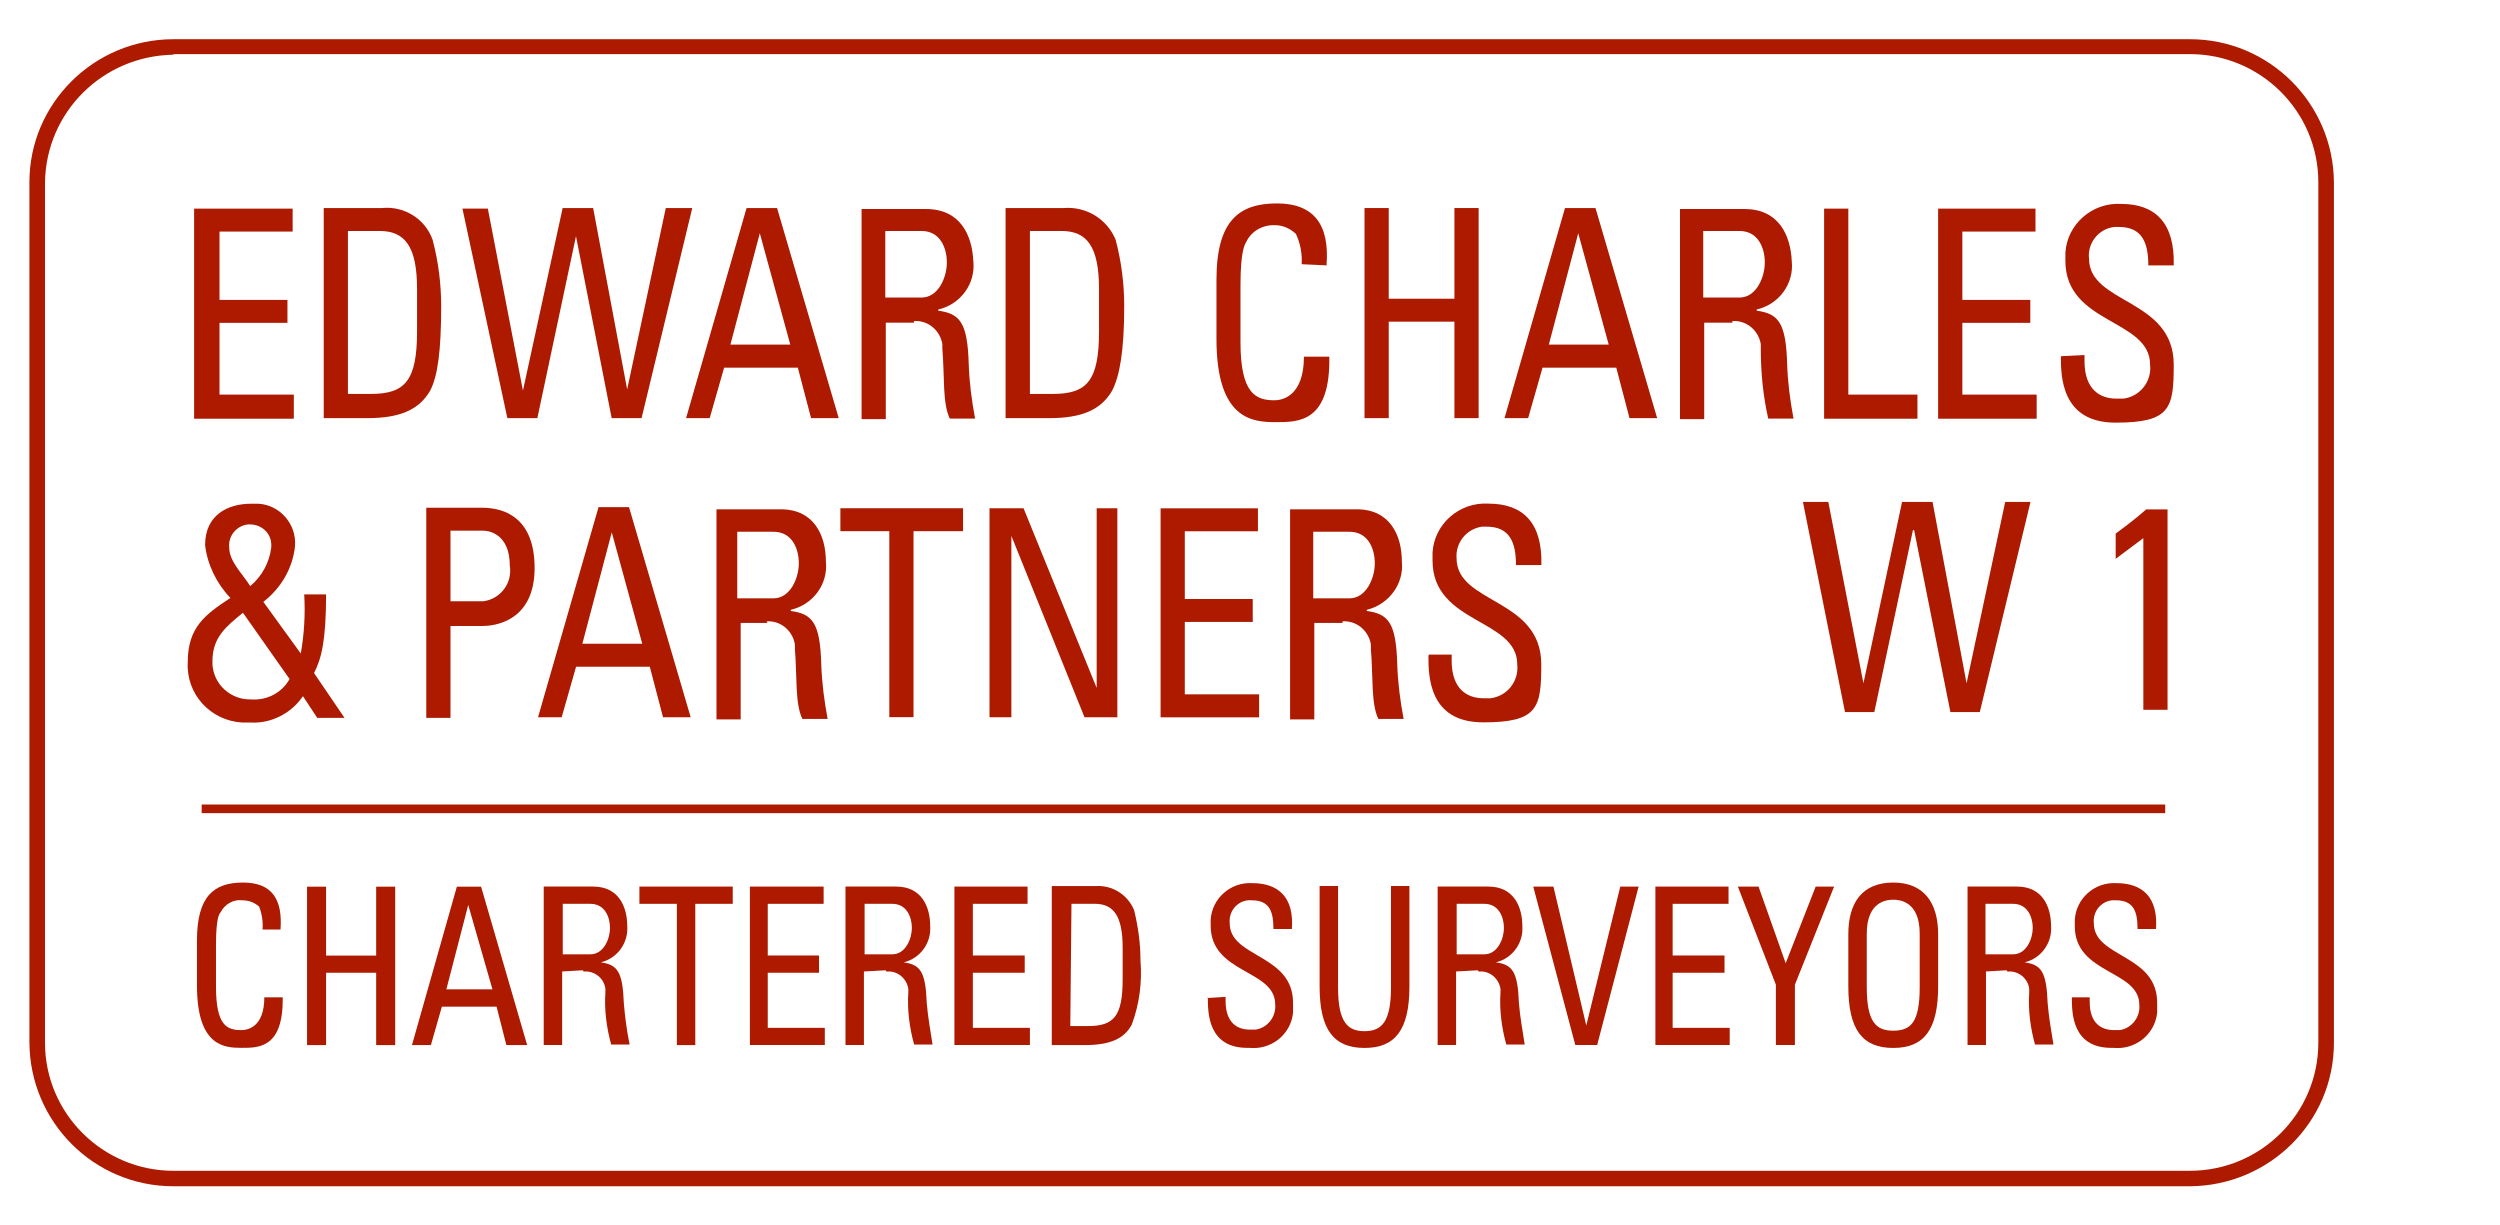 <?xml version="1.0" encoding="UTF-8"?>
<svg id="Layer_1" data-name="Layer 1" xmlns="http://www.w3.org/2000/svg" xmlns:xlink="http://www.w3.org/1999/xlink" viewBox="0 0 255 125">
  <defs>
    <clipPath id="clippath">
      <rect x="3" y="4" width="235" height="117" style="fill: none;"/>
    </clipPath>
  </defs>
  <g style="clip-path: url(#clippath);">
    <g>
      <path d="M223.31,121H17.69c-8.11,0-14.63-6.56-14.69-14.64V18.58c0-8.02,6.58-14.58,14.69-14.58h205.68c8.11,0,14.63,6.56,14.69,14.58v87.78c0,8.08-6.58,14.58-14.69,14.64M17.69,5.58c-7.23.12-12.98,5.86-13.1,13v87.78c0,7.2,5.88,13.06,13.1,13.06h205.68c7.23,0,13.1-5.86,13.1-13.06V18.58c0-7.2-5.88-13.06-13.1-13.06H17.69v.06Z" style="fill: #ad1a00;"/>
      <path d="M42.07,106.6h1.88l1.12-3.92h5.58l1,3.92h2.12l-4.7-16.16h-2.47l-4.58,16.16h.06ZM50.23,100.91h-4.7l2.23-8.61,2.47,8.61Z" style="fill: #ad1a00;"/>
      <path d="M57.4,92.19h2.82c1.47,0,2,1.35,2,2.46s-.65,2.69-2,2.69h-2.82v-5.15ZM59.52,99.1c1.12-.12,2.11.7,2.23,1.76v.35c-.12,1.82.12,3.63.59,5.33h1.88c-.29-1.41-.47-2.81-.59-4.22-.12-3.22-.65-3.92-2.35-4.16,1.7-.41,2.82-1.99,2.7-3.69,0-1.99-.88-4.04-3.47-4.04h-5.05v16.16h1.88v-7.5l2.12-.12.06.12Z" style="fill: #ad1a00;"/>
      <path d="M88.19,92.19h2.82c1.47,0,2,1.35,2,2.46s-.65,2.69-2,2.69h-2.82v-5.15ZM90.42,99.1c1.12-.12,2.06.7,2.23,1.76v.35c-.12,1.82.12,3.63.59,5.33h1.88c-.23-1.46-.47-2.81-.59-4.22-.12-3.22-.65-3.92-2.35-4.16,1.7-.41,2.82-1.99,2.7-3.69,0-1.99-.88-4.04-3.47-4.04h-5.17v16.16h1.88v-7.5l2.23-.12.06.12Z" style="fill: #ad1a00;"/>
      <path d="M109.22,92.19h2.47c1.88,0,2.82,1.23,2.82,4.45v3.22c0,3.81-.88,4.8-3.58,4.8h-1.76l.12-12.53-.06.06ZM107.28,106.6h3.35c2.58,0,4.05-.64,4.82-2.11.76-2.05,1.06-4.28.88-6.5,0-1.76-.24-3.46-.65-5.15-.65-1.58-2.23-2.58-3.94-2.46h-4.46v16.22Z" style="fill: #ad1a00;"/>
      <path d="M148.58,92.19h2.82c1.47,0,2,1.35,2,2.46s-.65,2.69-2,2.69h-2.82v-5.15ZM150.82,99.1c1.12-.12,2.06.7,2.23,1.76v.35c-.12,1.82.12,3.63.59,5.33h1.88c-.23-1.46-.47-2.81-.59-4.22-.12-3.22-.65-3.92-2.35-4.16,1.7-.41,2.82-1.99,2.7-3.69,0-1.99-.88-4.04-3.47-4.04h-5.17v16.16h1.88v-7.5l2.23-.12.06.12Z" style="fill: #ad1a00;"/>
      <path d="M193.11,106.89c3.11,0,4.58-1.82,4.58-6.27v-5.33c0-3.22-1.47-5.27-4.58-5.27s-4.58,1.99-4.58,5.27v5.33c0,4.45,1.47,6.27,4.58,6.27ZM193.11,105.13c-1.76,0-2.7-.88-2.7-4.45v-5.45c0-3.34,2.11-3.46,2.7-3.46s2.7.12,2.7,3.46v5.45c0,3.57-.88,4.45-2.7,4.45Z" style="fill: #ad1a00;"/>
      <path d="M202.52,92.19h2.82c1.47,0,2,1.35,2,2.46s-.65,2.69-2,2.69h-2.82v-5.15ZM204.75,99.1c1.12-.12,2.11.7,2.23,1.76v.35c-.12,1.82.12,3.63.59,5.33h1.88c-.24-1.46-.47-2.81-.59-4.22-.12-3.22-.65-3.92-2.35-4.16,1.7-.41,2.82-1.99,2.7-3.69,0-1.99-.88-4.04-3.47-4.04h-5.05v16.16h1.88v-7.5l2.12-.12.06.12Z" style="fill: #ad1a00;"/>
      <path d="M29.55,69.23c-.76,1.41-2.29,2.23-3.94,2.11-2.06.06-3.82-1.52-3.94-3.57v-.35c0-2.46,1.47-3.57,3.11-4.92l4.7,6.68.06.06ZM25.5,59.75c-.76-1.23-2.12-2.46-2.12-3.92-.12-1.17.76-2.23,1.94-2.34h.18c1.12,0,2.11.82,2.17,1.99v.35c-.18,1.52-.94,2.93-2.11,3.92M32.32,73.22h2.82l-3.11-4.57c.76-1.46,1.23-3.34,1.23-8.02h-2.23c.12,1.99,0,4.04-.35,6.03l-3.82-5.27c1.82-1.41,3-3.45,3.23-5.68.18-2.23-1.53-4.22-3.76-4.33h-.71c-2.35,0-4.7,1.11-4.7,4.22.23,1.99,1.17,3.92,2.58,5.39-2.58,1.7-4.35,2.99-4.35,6.56-.18,3.22,2.29,5.97,5.58,6.15h.82c2.11.12,4.17-.94,5.35-2.69l1.47,2.23h-.06Z" style="fill: #ad1a00;"/>
      <path d="M45.95,54.13h3.35c.59,0,2.7.35,2.7,3.57.29,1.76-.94,3.4-2.7,3.63h-3.35v-7.26.06ZM45.95,73.22v-9.37h3.23c2,0,5.35-1,5.35-5.91s-2.82-6.15-5.35-6.15h-5.7v21.43h2.47Z" style="fill: #ad1a00;"/>
      <path d="M54.82,73.16h2.47l1.47-5.15h7.52l1.35,5.15h2.82l-6.29-21.43h-3.11l-6.17,21.43h-.06ZM65.57,65.66h-6.17l3-11.36,3.11,11.36h.06Z" style="fill: #ad1a00;"/>
      <path d="M75.2,54.24h3.7c1.88,0,2.58,1.7,2.58,3.22s-.88,3.57-2.58,3.57h-3.7v-6.79ZM78.14,63.38c1.47-.12,2.7.94,2.94,2.34v.47c.23,2.81,0,5.56.76,7.14h2.58c-.35-1.87-.59-3.69-.65-5.56-.12-4.22-.88-5.15-3.11-5.45v-.12c2.29-.53,3.82-2.64,3.58-4.92,0-2.69-1.23-5.33-4.58-5.33h-6.58v21.43h2.47v-9.84h2.7v-.12l-.12-.06Z" style="fill: #ad1a00;"/>
      <path d="M133.95,54.24h3.7c1.88,0,2.58,1.7,2.58,3.22s-.88,3.57-2.58,3.57h-3.7v-6.79ZM136.89,63.38c1.47-.12,2.7.94,2.94,2.34v.47c.24,2.81,0,5.56.76,7.14h2.58c-.35-1.87-.59-3.69-.65-5.56-.12-4.22-.88-5.15-3.11-5.45v-.12c2.23-.53,3.82-2.64,3.58-4.92,0-2.69-1.23-5.33-4.58-5.33h-6.82v21.43h2.47v-9.84h2.88v-.12l-.06-.06Z" style="fill: #ad1a00;"/>
      <path d="M35.49,23.56h3.23c2.58,0,3.82,1.58,3.82,5.91v4.33c0,5.04-1.23,6.38-4.7,6.38h-2.35v-16.63ZM33.02,42.65h4.46c3.35,0,5.29-.88,6.4-2.81.76-1.46,1.12-4.04,1.12-8.61,0-2.28-.29-4.57-.88-6.79-.76-2.11-2.88-3.45-5.17-3.22h-5.93v21.43Z" style="fill: #ad1a00;"/>
      <path d="M69.92,42.65h2.47l1.47-5.15h7.52l1.35,5.15h2.82l-6.29-21.43h-3.11l-6.17,21.43h-.06ZM80.67,35.15h-6.17l3-11.36,3.11,11.36h.06Z" style="fill: #ad1a00;"/>
      <path d="M90.3,23.56h3.7c1.88,0,2.58,1.7,2.58,3.22s-.88,3.57-2.58,3.57h-3.7v-6.79ZM93.18,32.75c1.47-.12,2.7.94,2.94,2.34v.47c.24,2.93,0,5.56.76,7.14h2.58c-.35-1.87-.59-3.69-.65-5.56-.12-4.22-.88-5.15-3.11-5.45v-.12c2.29-.53,3.82-2.64,3.58-4.92-.12-2.69-1.35-5.33-4.82-5.33h-6.58v21.43h2.47v-9.84h2.88v-.12l-.06-.06Z" style="fill: #ad1a00;"/>
      <path d="M105.05,23.56h3.23c2.58,0,3.82,1.58,3.82,5.91v4.33c0,5.04-1.23,6.38-4.7,6.38h-2.35v-16.63ZM102.58,42.65h4.46c3.35,0,5.29-.88,6.4-2.81.76-1.46,1.23-4.04,1.23-8.61,0-2.28-.29-4.57-.88-6.79-.88-2.11-3-3.4-5.29-3.22h-5.93v21.43Z" style="fill: #ad1a00;"/>
      <path d="M153.4,42.65h2.47l1.47-5.15h7.52l1.35,5.15h2.82l-6.29-21.43h-3.11l-6.17,21.43h-.06ZM164.15,35.15h-6.17l3-11.36,3.11,11.36h.06Z" style="fill: #ad1a00;"/>
      <path d="M173.73,23.56h3.7c1.88,0,2.58,1.7,2.58,3.22s-.88,3.57-2.58,3.57h-3.7v-6.79ZM176.66,32.75c1.47-.12,2.7.94,2.94,2.34v.47c0,2.4.23,4.8.76,7.14h2.58c-.35-1.87-.59-3.69-.65-5.56-.12-4.22-.88-5.15-3.11-5.45v-.12c2.29-.53,3.82-2.64,3.58-4.92-.12-2.69-1.35-5.33-4.82-5.33h-6.58v21.43h2.47v-9.84h2.88v-.12l-.06-.06Z" style="fill: #ad1a00;"/>
      <path d="M220.84,82.06H20.57v.88h200.28v-.88Z" style="fill: #ad1a00;"/>
      <path d="M28.61,94.82c.24-3.1-.88-4.8-3.82-4.8s-4.7,1.35-4.7,5.91v4.57c0,6.27,2.82,6.38,4.58,6.38s4.23,0,4.17-5.15h-1.88c0,3.1-1.76,3.34-2.35,3.34-1.47,0-2.58-.47-2.58-4.45v-4.22c0-2.81.35-3.22.47-3.34.41-.82,1.29-1.35,2.23-1.23.65,0,1.23.23,1.7.64.29.76.41,1.52.35,2.34h1.88-.06Z" style="fill: #ad1a00;"/>
      <path d="M33.26,106.6v-7.38h5.11v7.38h1.94v-16.16h-1.94v7.03h-5.11v-7.03h-1.94v16.16h1.94Z" style="fill: #ad1a00;"/>
      <path d="M65.22,90.43v1.76h3.82v14.41h1.88v-14.41h3.82v-1.76h-9.52Z" style="fill: #ad1a00;"/>
      <path d="M84.13,106.6v-1.76h-5.82v-5.62h5.23v-1.76h-5.23v-5.27h5.7v-1.76h-7.52v16.16h7.64Z" style="fill: #ad1a00;"/>
      <path d="M105.05,106.6v-1.76h-5.82v-5.62h5.29v-1.76h-5.29v-5.27h5.58v-1.76h-7.46v16.16h7.7Z" style="fill: #ad1a00;"/>
      <path d="M123.2,101.73c0,1.58,0,5.27,4.23,5.15,2.23.23,4.23-1.35,4.46-3.57v-.88c.12-5.15-6.46-4.68-6.46-8.26-.12-1.17.71-2.23,1.88-2.34h.35c1.82,0,2.23,1.11,2.23,2.93h1.88c.24-3.22-1.35-4.68-4.05-4.68-2.23-.12-4.11,1.58-4.23,3.75v.59c0,4.92,6.58,4.45,6.58,8.02.12,1.23-.76,2.4-2,2.58h-.59c-1.23,0-2.47-.64-2.47-2.93v-.41l-1.88.12.06-.06Z" style="fill: #ad1a00;"/>
      <path d="M134.6,100.62c0,4.45,1.47,6.27,4.58,6.27s4.58-1.82,4.58-6.27v-10.25h-1.88v10.36c0,3.57-1,4.45-2.7,4.45s-2.7-.88-2.7-4.45v-10.36h-1.88v10.25Z" style="fill: #ad1a00;"/>
      <path d="M167.15,90.43h-1.88l-3.47,14.17-3.35-14.17h-2.06l4.29,16.16h2.23l4.23-16.16Z" style="fill: #ad1a00;"/>
      <path d="M176.43,106.6v-1.76h-5.82v-5.62h5.29v-1.76h-5.29v-5.27h5.7v-1.76h-7.46v16.16h7.58Z" style="fill: #ad1a00;"/>
      <path d="M182.13,98.22l-2.76-7.79h-2.11l3.88,10.01v6.15h1.94v-6.15l4-10.01h-1.88l-3.05,7.79Z" style="fill: #ad1a00;"/>
      <path d="M211.33,101.73c0,1.58,0,5.27,4.23,5.15,2.23.23,4.23-1.35,4.47-3.57v-.88c.12-5.15-6.46-4.68-6.46-8.26-.12-1.17.71-2.23,1.88-2.34h.35c1.82,0,2.23,1.11,2.23,2.93h1.88c.23-3.22-1.35-4.68-4.05-4.68-2.23-.12-4.11,1.58-4.23,3.75v.64c0,4.92,6.58,4.45,6.58,8.02.12,1.23-.76,2.4-2,2.58h-.59c-1.23,0-2.47-.64-2.47-2.87v-.47h-1.88.06Z" style="fill: #ad1a00;"/>
      <path d="M85.72,51.84v2.34h4.99v18.97h2.47v-18.97h5.05v-2.34h-12.51Z" style="fill: #ad1a00;"/>
      <path d="M111.86,51.84v18.33l-7.46-18.33h-3.47v21.32h2.23v-18.5l7.46,18.5h3.35v-21.32h-2.11Z" style="fill: #ad1a00;"/>
      <path d="M128.43,73.16v-2.34h-7.58v-7.38h6.93v-2.34h-6.93v-6.91h7.46v-2.34h-9.93v21.32h10.05Z" style="fill: #ad1a00;"/>
      <path d="M145.7,66.89c0,1.99,0,6.79,5.58,6.79s5.93-1.46,5.93-5.91c0-6.79-8.64-6.15-8.64-10.83-.12-1.58,1-2.99,2.59-3.22h.47c2.35,0,3,1.58,3,3.92h2.59c.12-4.33-1.88-6.27-5.4-6.27-2.94-.18-5.52,2.05-5.7,4.98v.82c0,6.5,8.64,5.91,8.64,10.6.18,1.7-1,3.22-2.7,3.45h-.76c-1.59,0-3.23-.88-3.23-3.81v-.64h-2.35v.12Z" style="fill: #ad1a00;"/>
      <path d="M29.97,42.59v-2.34h-7.58v-7.32h6.93v-2.34h-6.93v-6.97h7.46v-2.34h-10.05v21.43h10.16v-.12Z" style="fill: #ad1a00;"/>
      <path d="M51.76,42.65h3.05l3.94-18.56,3.64,18.56h3.05l5.17-21.43h-2.7l-3.94,18.5-3.47-18.5h-3.11l-4.05,18.62-3.58-18.56h-2.59l4.58,21.37Z" style="fill: #ad1a00;"/>
      <path d="M135.3,27.13c.35-4.16-1.23-6.38-5.05-6.38s-6.17,1.7-6.17,7.79v6.03c0,8.26,3.7,8.49,6.05,8.49s5.58,0,5.46-6.68h-2.59c0,4.16-2.35,4.45-3,4.45-1.88,0-3.47-.64-3.47-5.91v-5.8c0-3.69.47-4.22.59-4.45.53-1.11,1.7-1.76,2.94-1.7.82,0,1.53.35,2.12.88.47,1,.65,2.05.59,3.1l2.59.12-.06.06Z" style="fill: #ad1a00;"/>
      <path d="M141.65,42.65v-9.84h6.7v9.84h2.47v-21.43h-2.47v9.25h-6.7v-9.25h-2.47v21.43h2.47Z" style="fill: #ad1a00;"/>
      <path d="M195.58,42.59v-2.34h-7.05v-18.97h-2.47v21.43h9.52v-.12Z" style="fill: #ad1a00;"/>
      <path d="M207.74,42.59v-2.34h-7.58v-7.32h6.93v-2.34h-6.93v-6.97h7.46v-2.34h-9.93v21.43h10.05v-.12Z" style="fill: #ad1a00;"/>
      <path d="M210.21,36.32c0,1.99,0,6.79,5.58,6.79s5.93-1.46,5.93-5.91c0-6.79-8.64-6.15-8.64-10.83-.18-1.58,1-3.05,2.58-3.22h.47c2.35,0,3,1.58,3,3.92h2.59c.12-4.33-1.88-6.27-5.35-6.27-2.94-.18-5.52,2.05-5.7,4.98v.82c0,6.5,8.64,5.91,8.64,10.6.18,1.7-1,3.22-2.7,3.46h-.76c-1.59,0-3.23-.88-3.23-3.81v-.64l-2.35.12h-.06Z" style="fill: #ad1a00;"/>
      <path d="M188.18,72.63h3l3.94-18.56h.12l3.7,18.56h3l5.17-21.43h-2.58l-3.94,18.5-3.47-18.5h-3.11l-3.94,18.5-3.58-18.5h-2.59l4.29,21.43Z" style="fill: #ad1a00;"/>
      <path d="M221.02,51.96h-2.11c-1,.88-2.06,1.7-3.11,2.46v2.58l2.82-2.11v17.51h2.47v-20.44h-.06Z" style="fill: #ad1a00;"/>
    </g>
  </g>
</svg>